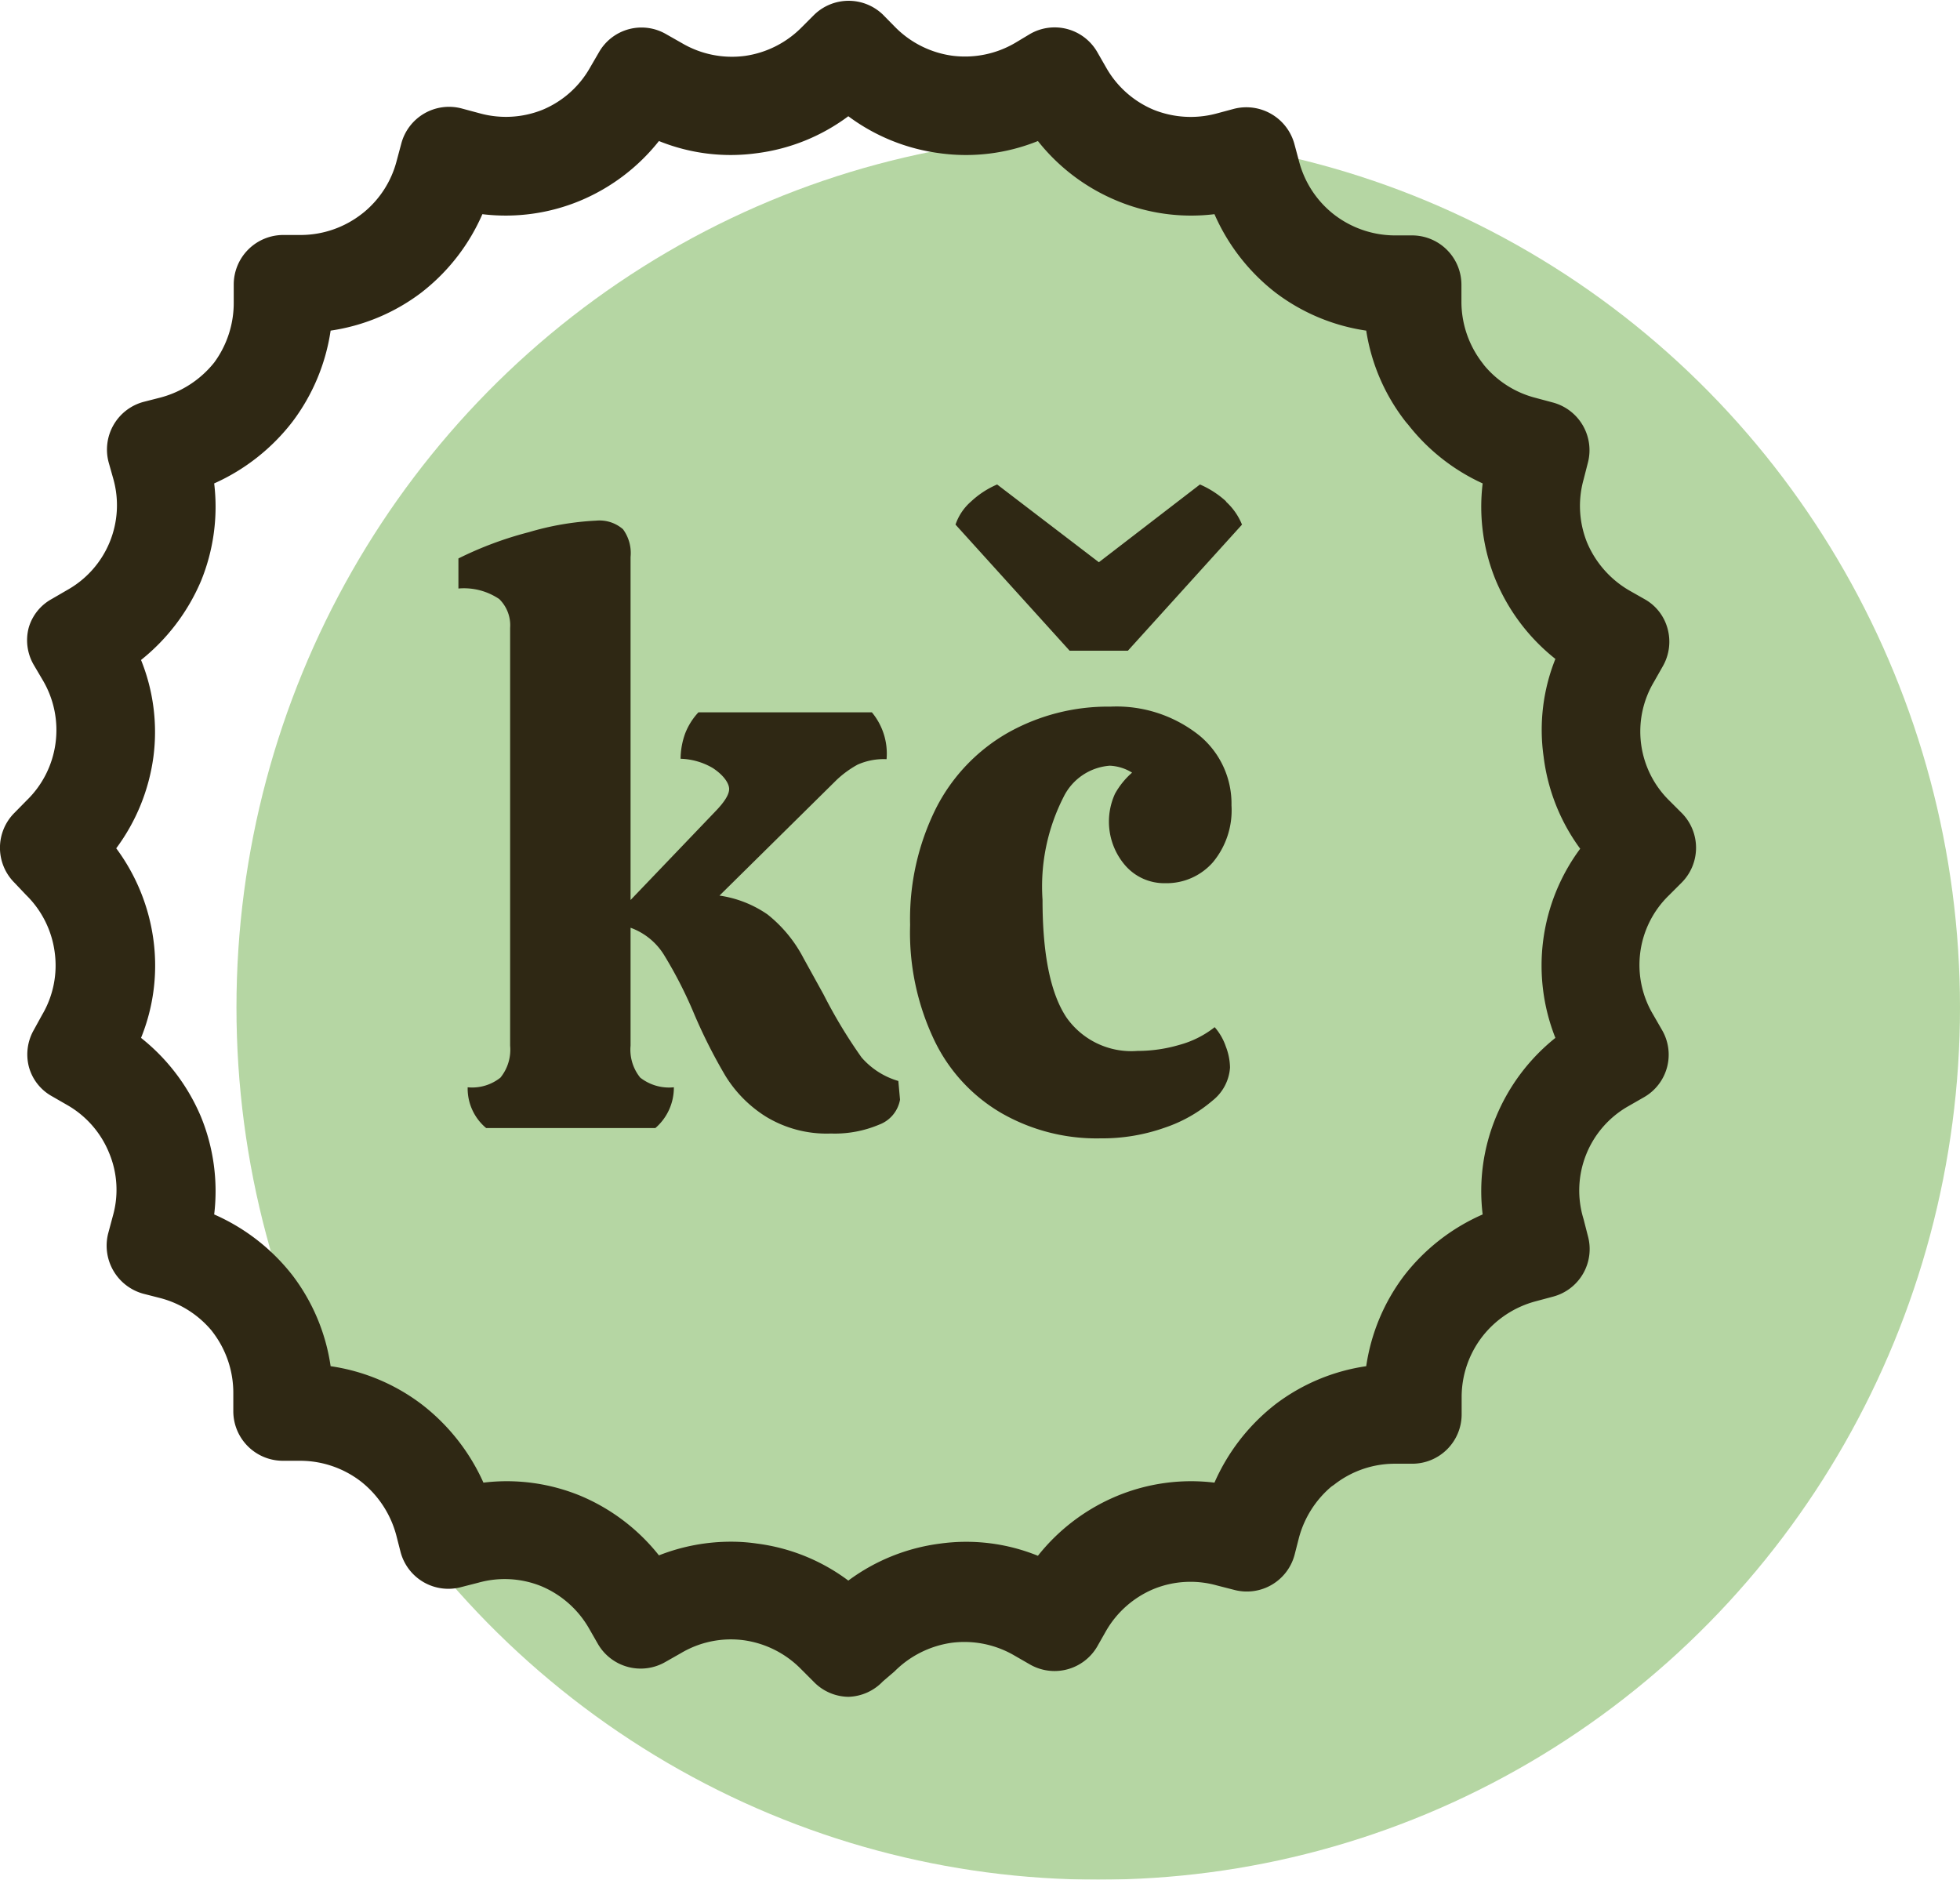 <?xml version="1.0" encoding="UTF-8"?>
<svg xmlns="http://www.w3.org/2000/svg" viewBox="0 0 93.25 89.43">
  <defs>
    <style>.cls-1{opacity:0.45;isolation:isolate;}.cls-2{fill:#5ba432;}.cls-3{fill:#2f2814;}</style>
  </defs>
  <g id="Layer_2" data-name="Layer 2">
    <g id="Layer_1-2" data-name="Layer 1">
      <g id="Ellipse_2" data-name="Ellipse 2" class="cls-1">
        <ellipse class="cls-2" cx="52.25" cy="47.93" rx="41" ry="41.5"></ellipse>
      </g>
      <path class="cls-3" d="M79.87,38.88l-.61-.6a5,5,0,0,1-1.43-2.85,4.93,4.93,0,0,1,.65-3.12l.42-.74a2.1,2.1,0,0,0-.78-2.86l-.73-.42a5,5,0,0,1-2.11-2.39,4.83,4.83,0,0,1-.18-3.17l.21-.82a2.11,2.11,0,0,0-1.49-2.58L73,19.11a5,5,0,0,1-2.59-1.64l-.07-.11a4.92,4.92,0,0,1-1-3v-.85a2.09,2.09,0,0,0-2.1-2.1h-.85a4.86,4.86,0,0,1-4.77-3.68l-.22-.82a2.11,2.11,0,0,0-2.58-1.48L58,5.63a4.86,4.86,0,0,1-3.18-.19,4.93,4.93,0,0,1-2.38-2.1L52,2.6a2.11,2.11,0,0,0-2.87-.77l-.73.42a5,5,0,0,1-3.12.65,5,5,0,0,1-2.86-1.43L41.85.86a2.12,2.12,0,0,0-3,0l-.6.61A5,5,0,0,1,35.43,2.9a5,5,0,0,1-3.12-.65l-.74-.42a2.11,2.11,0,0,0-2.87.77l-.42.73A4.93,4.93,0,0,1,25.9,5.45a4.94,4.94,0,0,1-3.19.18l-.81-.22a2.1,2.1,0,0,0-2.57,1.48l-.22.82a5,5,0,0,1-1.65,2.59l-.1.07a5,5,0,0,1-3,1h-.84a2.1,2.1,0,0,0-2.12,2.1v.84a5,5,0,0,1-1,3,5,5,0,0,1-2.67,1.75l-.81.21A2.11,2.11,0,0,0,5.41,21.9l.23.81a4.94,4.94,0,0,1-.2,3.19,4.9,4.9,0,0,1-2.11,2.38l-.74.43a2.1,2.1,0,0,0-.77,2.87l.43.73a4.92,4.92,0,0,1,.64,3.12,4.84,4.84,0,0,1-1.43,2.85l-.6.6a2.12,2.12,0,0,0,0,3l.6.59A4.89,4.89,0,0,1,2.89,45.3a4.92,4.92,0,0,1-.64,3.12l-.43.74A2.1,2.1,0,0,0,2.6,52l.73.42a4.93,4.93,0,0,1,2.11,2.39A4.89,4.89,0,0,1,5.64,58l-.23.82A2.12,2.12,0,0,0,6.9,61.4l.81.21a5,5,0,0,1,2.59,1.65l.07.11a4.92,4.92,0,0,1,1,3v.85a2.1,2.1,0,0,0,2.12,2.1h.84A4.87,4.87,0,0,1,19.11,73l.21.81a2.11,2.11,0,0,0,2.58,1.49l.81-.21a4.94,4.94,0,0,1,3.19.18,5,5,0,0,1,2.38,2.11l.42.74a2.12,2.12,0,0,0,2.88.77l.73-.42a4.85,4.85,0,0,1,6,.78l.6.61a2.12,2.12,0,0,0,3,0l.59-.61a4.86,4.86,0,0,1,6-.78l.73.42A2.1,2.1,0,0,0,52,78.13l.42-.73a5,5,0,0,1,2.39-2.12A4.88,4.88,0,0,1,58,75.1l.82.21a2.11,2.11,0,0,0,2.58-1.49l.21-.81a5,5,0,0,1,1.65-2.59l.11-.06a4.85,4.85,0,0,1,3-1h.85a2.09,2.09,0,0,0,2.1-2.1V66.4A4.87,4.87,0,0,1,73,61.62l.81-.22a2.1,2.1,0,0,0,1.49-2.57L75.1,58a4.86,4.86,0,0,1,2.29-5.57l.74-.43a2.11,2.11,0,0,0,.77-2.87l-.42-.73a4.85,4.85,0,0,1,.78-6l.61-.6A2.12,2.12,0,0,0,79.87,38.88Zm-6.19,5.87a9,9,0,0,0,.64,4.71,9.31,9.31,0,0,0-2.91,3.76,9,9,0,0,0-.6,4.72A9.21,9.21,0,0,0,67,60.83a9,9,0,0,0-1.8,4.39A9,9,0,0,0,60.83,67l-.15.12a9.13,9.13,0,0,0-2.74,3.67,9,9,0,0,0-4.72.6,9.31,9.31,0,0,0-3.76,2.91,9,9,0,0,0-9.09,1.2,9,9,0,0,0-9.1-1.2,9.31,9.31,0,0,0-3.76-2.91,9,9,0,0,0-4.72-.6A9.27,9.27,0,0,0,19.91,67a9,9,0,0,0-4.4-1.8,9,9,0,0,0-1.8-4.39l-.12-.15a9.13,9.13,0,0,0-3.67-2.74,9.1,9.1,0,0,0-.59-4.72,9.34,9.34,0,0,0-2.92-3.76,9,9,0,0,0,.65-4.7,9.22,9.22,0,0,0-1.84-4.39A9.26,9.26,0,0,0,7.06,36a9,9,0,0,0-.65-4.71,9.34,9.34,0,0,0,2.92-3.76,9.09,9.09,0,0,0,.59-4.72,9.27,9.27,0,0,0,3.79-2.88,9,9,0,0,0,1.8-4.4,9,9,0,0,0,4.39-1.8l.15-.12a9.13,9.13,0,0,0,2.74-3.67,9,9,0,0,0,4.72-.6,9.31,9.31,0,0,0,3.76-2.91,9,9,0,0,0,4.7.64,9.06,9.06,0,0,0,4.4-1.84,9,9,0,0,0,4.38,1.84,9,9,0,0,0,4.71-.64,9.27,9.27,0,0,0,3.77,2.91,9,9,0,0,0,4.71.6,9.21,9.21,0,0,0,2.89,3.79,9,9,0,0,0,4.39,1.8A9,9,0,0,0,67,19.9l.13.15a9,9,0,0,0,3.66,2.74,9,9,0,0,0,.6,4.72,9.31,9.31,0,0,0,2.91,3.76,9.06,9.06,0,0,0,1.2,9.1A9,9,0,0,0,73.68,44.75Z"></path>
      <path class="cls-3" d="M40.36,80.73A2.34,2.34,0,0,1,38.7,80l-.6-.6a4.73,4.73,0,0,0-2.7-1.36,4.65,4.65,0,0,0-3,.61l-.74.42a2.35,2.35,0,0,1-3.21-.85l-.43-.75a4.72,4.72,0,0,0-2.26-2,4.64,4.64,0,0,0-3-.17l-.82.21a2.35,2.35,0,0,1-2.88-1.66l-.21-.82a4.85,4.85,0,0,0-1.66-2.53,4.74,4.74,0,0,0-2.88-1h-.84a2.36,2.36,0,0,1-2.37-2.35v-.85a4.75,4.75,0,0,0-.94-2.87l-.09-.12a4.75,4.75,0,0,0-2.44-1.55l-.82-.21a2.37,2.37,0,0,1-1.66-2.88l.22-.82a4.55,4.55,0,0,0-.18-3,4.63,4.63,0,0,0-2-2.28l-.73-.42a2.28,2.28,0,0,1-1.09-1.41A2.35,2.35,0,0,1,1.61,49L2,48.29a4.62,4.62,0,0,0,.6-3,4.66,4.66,0,0,0-1.36-2.71L.69,42a2.35,2.35,0,0,1,0-3.33l.59-.6a4.64,4.64,0,0,0,1.36-2.7,4.66,4.66,0,0,0-.6-3l-.43-.73a2.33,2.33,0,0,1-.24-1.79A2.28,2.28,0,0,1,2.46,28.5l.74-.43a4.62,4.62,0,0,0,2.19-5.29L5.17,22a2.35,2.35,0,0,1,1.66-2.88l.82-.21a4.87,4.87,0,0,0,2.54-1.66,4.79,4.79,0,0,0,.93-2.88v-.84a2.36,2.36,0,0,1,2.37-2.35h.84a4.74,4.74,0,0,0,2.88-1l.09-.07a4.69,4.69,0,0,0,1.57-2.45l.22-.82A2.35,2.35,0,0,1,22,5.17l.82.22a4.68,4.68,0,0,0,3-.17,4.64,4.64,0,0,0,2.25-2l.43-.74a2.33,2.33,0,0,1,3.2-.85l.74.42a4.69,4.69,0,0,0,3,.61,4.73,4.73,0,0,0,2.7-1.36l.6-.6A2.35,2.35,0,0,1,42,.69l.59.6a4.72,4.72,0,0,0,2.71,1.36,4.72,4.72,0,0,0,3-.61L49,1.62a2.34,2.34,0,0,1,3.2.85l.43.75a4.67,4.67,0,0,0,2.25,2,4.74,4.74,0,0,0,3,.18l.82-.22a2.37,2.37,0,0,1,2.88,1.66l.22.82a4.72,4.72,0,0,0,1.66,2.54,4.76,4.76,0,0,0,2.87,1h.85a2.35,2.35,0,0,1,2.35,2.35v.85a4.76,4.76,0,0,0,1,2.87l.09.12a4.69,4.69,0,0,0,2.44,1.54l.82.22A2.35,2.35,0,0,1,75.55,22l-.21.82a4.66,4.66,0,0,0,.17,3,4.79,4.79,0,0,0,2,2.27l.74.42a2.28,2.28,0,0,1,1.09,1.41,2.35,2.35,0,0,1-.23,1.78l-.42.74a4.61,4.61,0,0,0,.75,5.67l.6.6A2.35,2.35,0,0,1,80,42l-.6.6a4.61,4.61,0,0,0-.75,5.67l.42.73a2.33,2.33,0,0,1-.85,3.2l-.75.43A4.61,4.61,0,0,0,75.34,58l.21.82a2.34,2.34,0,0,1-1.66,2.87l-.82.22a4.77,4.77,0,0,0-2.53,1.66,4.7,4.7,0,0,0-1,2.88v.84a2.35,2.35,0,0,1-2.35,2.35h-.85a4.68,4.68,0,0,0-2.87,1l-.13.09a4.82,4.82,0,0,0-1.54,2.43l-.21.82a2.35,2.35,0,0,1-2.88,1.66l-.82-.21a4.64,4.64,0,0,0-3,.17,4.71,4.71,0,0,0-2.27,2l-.42.74a2.35,2.35,0,0,1-3.2.85l-.73-.42a4.72,4.72,0,0,0-3-.61,4.78,4.78,0,0,0-2.71,1.36L42,80A2.35,2.35,0,0,1,40.36,80.73Zm-5.54-3.19c.21,0,.43,0,.64,0a5.12,5.12,0,0,1,3,1.51l.61.6a1.85,1.85,0,0,0,2.61,0l.6-.6a5.21,5.21,0,0,1,3-1.51,5.29,5.29,0,0,1,3.29.68l.73.42A1.83,1.83,0,0,0,51.8,78l.42-.73a5.12,5.12,0,0,1,5.85-2.43l.82.22a1.87,1.87,0,0,0,2.27-1.31l.21-.82a5.29,5.29,0,0,1,1.73-2.71l.14-.09a5.08,5.08,0,0,1,3.15-1h.85a1.85,1.85,0,0,0,1.85-1.85V66.4a5.12,5.12,0,0,1,3.85-5l.82-.22a1.86,1.86,0,0,0,1.31-2.26l-.22-.82a5.19,5.19,0,0,1,.2-3.35,5.12,5.12,0,0,1,2.21-2.5L78,51.8a1.89,1.89,0,0,0,.86-1.12,1.85,1.85,0,0,0-.19-1.4l-.42-.74a5.06,5.06,0,0,1,.83-6.26l.6-.61a1.85,1.85,0,0,0,0-2.61l-.6-.61a5.12,5.12,0,0,1-1.51-3,5.2,5.2,0,0,1,.68-3.29l.42-.74A1.84,1.84,0,0,0,78,28.93l-.74-.42A5.23,5.23,0,0,1,75.05,26a5.16,5.16,0,0,1-.2-3.34l.22-.82a1.87,1.87,0,0,0-1.31-2.27l-.82-.22a5.21,5.21,0,0,1-2.71-1.72l-.09-.12a5.27,5.27,0,0,1-1-3.17v-.85a1.85,1.85,0,0,0-1.85-1.85h-.85a5.11,5.11,0,0,1-5-3.86L61.16,7a1.87,1.87,0,0,0-2.27-1.31l-.82.23a5.24,5.24,0,0,1-3.35-.21,5.18,5.18,0,0,1-2.5-2.2l-.42-.75a1.89,1.89,0,0,0-1.12-.86,1.85,1.85,0,0,0-1.4.19l-.74.42a5.23,5.23,0,0,1-3.27.68,5.2,5.2,0,0,1-3-1.51l-.6-.6a1.85,1.85,0,0,0-2.61,0l-.61.6a5.12,5.12,0,0,1-3,1.51,5.27,5.27,0,0,1-3.29-.68l-.74-.42A1.8,1.8,0,0,0,30,1.86a1.89,1.89,0,0,0-1.12.86l-.42.73A5.12,5.12,0,0,1,26,5.68a5.24,5.24,0,0,1-3.35.2l-.82-.23a1.85,1.85,0,0,0-1.4.19A1.78,1.78,0,0,0,19.58,7l-.23.82a5.16,5.16,0,0,1-1.73,2.71l-.1.08a5.26,5.26,0,0,1-3.19,1.07h-.84a1.86,1.86,0,0,0-1.87,1.85v.84a5.27,5.27,0,0,1-1,3.18,5.31,5.31,0,0,1-2.8,1.84L7,19.56a1.87,1.87,0,0,0-1.31,2.27l.23.82A5.17,5.17,0,0,1,5.67,26a5.16,5.16,0,0,1-2.21,2.5l-.75.43A1.83,1.83,0,0,0,2,31.45l.43.73a5.17,5.17,0,0,1,.67,3.29,5,5,0,0,1-1.51,3l-.59.6a1.86,1.86,0,0,0,0,2.62l.59.6a5.09,5.09,0,0,1,1.51,3,5.15,5.15,0,0,1-.67,3.28L2,49.29a1.84,1.84,0,0,0,.68,2.51l.73.42a5.16,5.16,0,0,1,2.43,5.85l-.23.82A1.87,1.87,0,0,0,7,61.16l.82.21a5.17,5.17,0,0,1,2.71,1.73l.09.12a5.26,5.26,0,0,1,1,3.17v.85a1.86,1.86,0,0,0,1.87,1.85h.84a5.22,5.22,0,0,1,3.18,1.06,5.32,5.32,0,0,1,1.84,2.79l.21.82a1.87,1.87,0,0,0,2.27,1.31l.82-.22a5.13,5.13,0,0,1,5.85,2.41l.42.75a1.89,1.89,0,0,0,1.13.86,1.85,1.85,0,0,0,1.4-.19l.74-.42A5.23,5.23,0,0,1,34.82,77.54Zm5.54-1.71-.15-.12a8.83,8.83,0,0,0-8.85-1.16l-.18.07-.11-.15a9,9,0,0,0-3.66-2.83,8.74,8.74,0,0,0-4.59-.58l-.19,0-.07-.18a9,9,0,0,0-2.8-3.68,8.88,8.88,0,0,0-4.28-1.75l-.19,0,0-.19A8.88,8.88,0,0,0,13.51,61l-.11-.15a9.21,9.21,0,0,0-3.57-2.66l-.18-.07,0-.19a8.86,8.86,0,0,0-.57-4.59,9.09,9.09,0,0,0-2.84-3.66l-.16-.11.08-.18a8.87,8.87,0,0,0,.63-4.58A9,9,0,0,0,5,40.52l-.12-.15L5,40.21A8.88,8.88,0,0,0,6.81,36a8.91,8.91,0,0,0-.63-4.59l-.08-.18.16-.11A9.09,9.09,0,0,0,9.1,27.41a8.85,8.85,0,0,0,.57-4.59l0-.19.18-.07a9,9,0,0,0,3.68-2.8,8.88,8.88,0,0,0,1.75-4.28l0-.19.19,0a8.76,8.76,0,0,0,4.27-1.75l.15-.11a9,9,0,0,0,2.66-3.57l.07-.18.19,0a8.74,8.74,0,0,0,4.59-.58,9,9,0,0,0,3.66-2.83l.11-.15.18.07a8.83,8.83,0,0,0,4.58.62A8.85,8.85,0,0,0,40.21,5l.15-.12.16.12A8.81,8.81,0,0,0,44.78,6.8a8.87,8.87,0,0,0,4.59-.62l.18-.07.11.15a8.93,8.93,0,0,0,3.67,2.83,8.7,8.7,0,0,0,4.58.58l.19,0,.07.18A9.08,9.08,0,0,0,61,13.51a8.76,8.76,0,0,0,4.27,1.75l.19,0,0,.19a8.88,8.88,0,0,0,1.75,4.27l.12.14a9,9,0,0,0,3.56,2.67l.18.07,0,.19a8.74,8.74,0,0,0,.58,4.59,9,9,0,0,0,2.83,3.66l.16.11-.08.18a8.84,8.84,0,0,0,1.16,8.85l.12.16-.12.15a8.81,8.81,0,0,0-1.78,4.26h0a8.87,8.87,0,0,0,.62,4.59l.08.18-.16.11a9,9,0,0,0-2.83,3.66,8.74,8.74,0,0,0-.58,4.59l0,.19-.18.07A9.08,9.08,0,0,0,67.22,61a8.76,8.76,0,0,0-1.75,4.27l0,.19-.19,0A8.88,8.88,0,0,0,61,67.22l-.15.11a9.11,9.11,0,0,0-2.66,3.57l-.07.18-.19,0a8.74,8.74,0,0,0-4.59.58,9,9,0,0,0-3.66,2.83l-.11.15-.18-.07a8.84,8.84,0,0,0-8.85,1.16Zm-5.57-2.48a8.48,8.48,0,0,1,1.23.09,9.2,9.2,0,0,1,4.34,1.76,9.31,9.31,0,0,1,4.37-1.76,9.07,9.07,0,0,1,4.65.58,9.42,9.42,0,0,1,3.75-2.84,9.2,9.2,0,0,1,4.65-.64,9.61,9.61,0,0,1,2.74-3.6l.15-.12A9.36,9.36,0,0,1,65,65a9.38,9.38,0,0,1,1.82-4.33,9.58,9.58,0,0,1,3.72-2.89,9.2,9.2,0,0,1,.64-4.65A9.42,9.42,0,0,1,74,49.38a9.33,9.33,0,0,1,1.18-9A9.31,9.31,0,0,1,73.44,36,9.07,9.07,0,0,1,74,31.35a9.42,9.42,0,0,1-2.84-3.75A9.2,9.2,0,0,1,70.54,23,9.52,9.52,0,0,1,67,20.21l-.12-.14A9.35,9.35,0,0,1,65,15.73a9.38,9.38,0,0,1-4.33-1.82,9.58,9.58,0,0,1-2.89-3.72,9.16,9.16,0,0,1-4.64-.64,9.36,9.36,0,0,1-3.76-2.84,9.14,9.14,0,0,1-4.67.58,9.28,9.28,0,0,1-4.35-1.76A9.23,9.23,0,0,1,36,7.29a9.08,9.08,0,0,1-4.65-.58A9.42,9.42,0,0,1,27.6,9.55a9.22,9.22,0,0,1-4.65.64,9.51,9.51,0,0,1-2.74,3.6l-.15.12a9.38,9.38,0,0,1-4.33,1.82,9.5,9.5,0,0,1-1.82,4.34A9.7,9.7,0,0,1,10.19,23a9.34,9.34,0,0,1-.63,4.65,9.63,9.63,0,0,1-2.85,3.75A9.15,9.15,0,0,1,7.3,36a9.39,9.39,0,0,1-1.77,4.36A9.42,9.42,0,0,1,7.3,44.72a9.15,9.15,0,0,1-.59,4.66,9.49,9.49,0,0,1,2.85,3.75,9.34,9.34,0,0,1,.63,4.65,9.61,9.61,0,0,1,3.6,2.74l.12.15A9.36,9.36,0,0,1,15.73,65a9.4,9.4,0,0,1,4.34,1.82A9.7,9.7,0,0,1,23,70.54a9.2,9.2,0,0,1,4.65.64A9.42,9.42,0,0,1,31.35,74,9.36,9.36,0,0,1,34.79,73.35Z"></path>
      <path class="cls-3" d="M42.82,52.32a1.56,1.56,0,0,1-1,1.19,5.42,5.42,0,0,1-2.29.42,5.54,5.54,0,0,1-3.1-.81,6,6,0,0,1-1.92-1.94,25.11,25.11,0,0,1-1.51-3,20.41,20.41,0,0,0-1.41-2.75A3.11,3.11,0,0,0,30,44.14v5.61a2.11,2.11,0,0,0,.46,1.52,2.22,2.22,0,0,0,1.6.46,2.54,2.54,0,0,1-.88,1.94H23.13a2.45,2.45,0,0,1-.88-1.94,2.16,2.16,0,0,0,1.56-.46,2.11,2.11,0,0,0,.46-1.52V29.87a1.74,1.74,0,0,0-.52-1.37A3,3,0,0,0,21.81,28V26.57a17.06,17.06,0,0,1,3.35-1.25,13.52,13.52,0,0,1,3.21-.55,1.7,1.7,0,0,1,1.27.41A1.91,1.91,0,0,1,30,26.5V42.82l4-4.18c.46-.47.69-.83.69-1.1s-.26-.66-.78-1a3.2,3.2,0,0,0-1.53-.44,3.59,3.59,0,0,1,.22-1.21,3.13,3.13,0,0,1,.63-1h8.25a3.07,3.07,0,0,1,.7,2.23,3.05,3.05,0,0,0-1.38.26,4.82,4.82,0,0,0-1,.73l-5.57,5.5a5.35,5.35,0,0,1,2.29.9,6.46,6.46,0,0,1,1.71,2.08l.95,1.72a23.88,23.88,0,0,0,1.81,3,3.67,3.67,0,0,0,1.75,1.12Z"></path>
      <path class="cls-3" d="M58.32,49.79a2.89,2.89,0,0,1,.2,1,2.19,2.19,0,0,1-.84,1.58,6.84,6.84,0,0,1-2.26,1.28,8.93,8.93,0,0,1-3.06.51,9.1,9.1,0,0,1-4.73-1.21,8,8,0,0,1-3.19-3.48A11.9,11.9,0,0,1,43.3,44a11.79,11.79,0,0,1,1.23-5.54,8.63,8.63,0,0,1,3.41-3.59,9.7,9.7,0,0,1,4.89-1.25A6.31,6.31,0,0,1,57.07,35a4.2,4.2,0,0,1,1.52,3.32,3.87,3.87,0,0,1-.88,2.7,2.93,2.93,0,0,1-2.27,1,2.46,2.46,0,0,1-1.91-.85,3.19,3.19,0,0,1-.48-3.41,3.75,3.75,0,0,1,.81-1,2.19,2.19,0,0,0-1.06-.33,2.67,2.67,0,0,0-2.2,1.49,9.36,9.36,0,0,0-1,4.89c0,2.6.38,4.46,1.14,5.6A3.77,3.77,0,0,0,54.12,50a7.07,7.07,0,0,0,2-.29,4.68,4.68,0,0,0,1.67-.84A2.71,2.71,0,0,1,58.32,49.79Zm0-25.93a3,3,0,0,1,.77,1.1l-5.43,6H50.89l-5.43-6a2.53,2.53,0,0,1,.74-1.1,4.29,4.29,0,0,1,1.24-.81l4.84,3.7,4.81-3.7A4.47,4.47,0,0,1,58.34,23.86Z"></path>
    </g>
  </g>
</svg>

